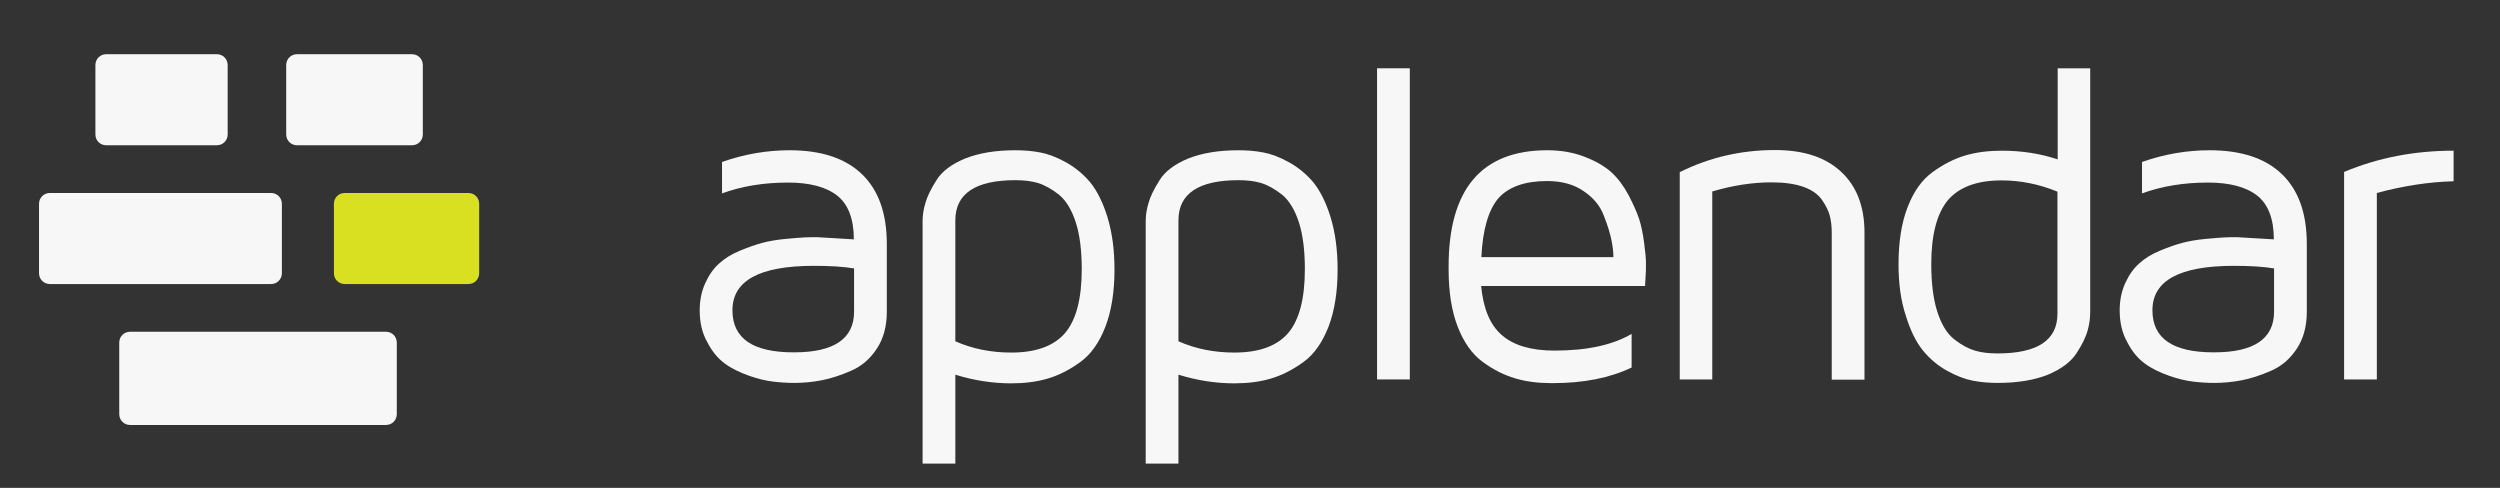 <?xml version="1.0" encoding="utf-8"?>
<!-- Generator: Adobe Illustrator 16.0.0, SVG Export Plug-In . SVG Version: 6.00 Build 0)  -->
<!DOCTYPE svg PUBLIC "-//W3C//DTD SVG 1.1//EN" "http://www.w3.org/Graphics/SVG/1.1/DTD/svg11.dtd">
<svg version="1.1" id="Layer_1" xmlns="http://www.w3.org/2000/svg" xmlns:xlink="http://www.w3.org/1999/xlink" x="0px" y="0px"
	 width="1153px" height="225px" viewBox="0 0 1153 225" style="enable-background:new 0 0 1153 225;" xml:space="preserve">
<rect x="0" y="0" width="1153" height="225" fill="#333333" stroke="none"/>
<style type="text/css">
<![CDATA[
	.st0{fill:#F7F7F7;}
	.st1{fill:#D9E021;}
]]>
</style>
<g>
	<path class="st0" d="M322.7,143.1c0-4.7,0.9-8.9,2.6-12.6c1.7-3.7,3.8-6.7,6.4-9c2.5-2.3,5.7-4.3,9.6-5.9s7.3-2.8,10.3-3.6
		c3-0.8,6.5-1.4,10.6-1.8c4.1-0.4,7-0.6,8.7-0.7c1.7-0.1,3.8-0.1,6.2-0.1l16.7,1c0-9.4-2.6-16.2-7.7-20.2c-5.1-4-12.7-6-22.7-6
		c-11.3,0-21.4,1.7-30.4,5V74.7c10.2-3.6,20.6-5.4,31.2-5.4c14.6,0,25.7,3.7,33.3,11c7.7,7.4,11.5,18.1,11.5,32.3v31.2
		c0,6.6-1.5,12.3-4.6,17c-3.1,4.7-7,8.1-11.9,10.2c-4.8,2.1-9.4,3.6-13.6,4.4c-4.2,0.8-8.4,1.2-12.5,1.2c-3.2,0-6.5-0.2-9.8-0.6
		c-3.4-0.4-7.2-1.3-11.4-2.8c-4.2-1.5-7.9-3.3-11-5.6c-3.1-2.3-5.8-5.5-8-9.8C323.8,153.6,322.7,148.7,322.7,143.1z M337.8,143.1
		c0,13,9.4,19.4,28.2,19.4c0.1,0,0.2,0,0.3,0c18.4,0,27.6-6.3,27.6-18.8v-19.9c-4.6-0.8-10.8-1.2-18.5-1.2
		C350.3,122.6,337.8,129.4,337.8,143.1z"/>
	<path class="st0" d="M425.5,213.6V102.1c0-2.8,0.4-5.6,1.3-8.5c0.8-2.9,2.5-6.4,5.1-10.5c2.5-4.1,7-7.4,13.2-10
		c6.3-2.5,14-3.8,23.2-3.8c3.9,0,7.7,0.3,11.4,1c3.7,0.7,7.7,2.2,12,4.6c4.3,2.4,8,5.5,11.2,9.3c3.1,3.9,5.8,9.2,7.9,16.1
		c2.1,6.9,3.2,14.9,3.2,24c0,10.3-1.4,19.1-4.2,26.4c-2.8,7.2-6.6,12.7-11.6,16.3s-9.9,6.1-15,7.6c-5.1,1.5-10.7,2.2-16.8,2.2
		c-8.5,0-17.1-1.3-25.8-4v41H425.5z M440.6,157.4c7.9,3.5,16.5,5.2,25.8,5.2c11.4,0,19.6-3,24.8-9c5.1-6,7.7-15.8,7.7-29.4
		c0-8.7-0.9-16-2.8-21.8c-1.9-5.8-4.5-10-7.8-12.7c-3.4-2.6-6.6-4.4-9.6-5.3c-3-0.9-6.5-1.3-10.4-1.3c-18.4,0-27.7,6.2-27.7,18.5
		V157.4z"/>
	<path class="st0" d="M528.4,213.6V102.1c0-2.8,0.4-5.6,1.3-8.5c0.8-2.9,2.5-6.4,5.1-10.5c2.5-4.1,7-7.4,13.2-10
		c6.3-2.5,14-3.8,23.2-3.8c3.9,0,7.7,0.3,11.4,1c3.7,0.7,7.7,2.2,12,4.6c4.3,2.4,8,5.5,11.2,9.3c3.1,3.9,5.8,9.2,7.9,16.1
		c2.1,6.9,3.2,14.9,3.2,24c0,10.3-1.4,19.1-4.2,26.4c-2.8,7.2-6.6,12.7-11.6,16.3s-9.9,6.1-15,7.6c-5.1,1.5-10.7,2.2-16.8,2.2
		c-8.5,0-17.1-1.3-25.8-4v41H528.4z M543.5,157.4c7.9,3.5,16.5,5.2,25.8,5.2c11.4,0,19.6-3,24.8-9c5.1-6,7.7-15.8,7.7-29.4
		c0-8.7-0.9-16-2.8-21.8c-1.9-5.8-4.5-10-7.8-12.7c-3.4-2.6-6.6-4.4-9.6-5.3c-3-0.9-6.5-1.3-10.4-1.3c-18.4,0-27.7,6.2-27.7,18.5
		V157.4z"/>
	<path class="st0" d="M635.1,175.1V31.5h15.1v143.5H635.1z"/>
	<path class="st0" d="M668.1,124.4c0-0.1,0-0.4,0-0.7c0-0.3,0-0.6,0-0.8c0-35.7,15.2-53.6,45.5-53.6c6.3,0,12.1,1,17.2,3
		c5.2,2,9.3,4.4,12.3,7.1c3,2.7,5.7,6.3,8,10.6c2.3,4.4,3.9,8.1,4.9,11.1c1,3.1,1.7,6.7,2.3,11.1c0.5,4.2,0.8,6.9,0.8,7.9v4.5
		l-0.4,7.3h-75.6c1,10.4,4.1,18,9.6,22.7c5.4,4.7,13.5,7.1,24.2,7.1c15.1,0,26.9-2.6,35.6-7.7v15.5c-10,4.8-22.1,7.2-36.4,7.2
		c-0.2,0-0.4,0-0.6,0c-6.1,0-11.7-0.7-16.7-2.2c-5.1-1.5-10.1-4-15-7.6c-4.9-3.6-8.7-9-11.5-16.2S668.1,134.7,668.1,124.4z
		 M683.2,118.6h60.9c0-2.4-0.3-5-0.9-7.9c-0.6-2.9-1.7-6.7-3.5-11.2c-1.7-4.6-4.9-8.4-9.4-11.4c-4.5-3.1-10.1-4.6-16.8-4.6
		c-10.3,0-17.8,2.7-22.5,8C686.5,96.8,683.8,105.9,683.2,118.6z"/>
	<path class="st0" d="M774.7,175.1V79.4c13.6-6.8,28.3-10.2,44-10.2c13.1,0,23.2,3.3,30.4,10s10.8,16,10.8,28.1v67.8h-15.1v-67.8
		c0-2.9-0.3-5.5-0.9-7.8c-0.6-2.3-1.8-4.7-3.6-7.3c-1.8-2.6-4.6-4.6-8.5-6c-3.9-1.4-8.9-2.1-14.8-2.1c-8.7,0-17.8,1.4-27.3,4.2v86.7
		H774.7z"/>
	<path class="st0" d="M875.6,121.8c0-10.3,1.4-19.1,4.2-26.3s6.6-12.6,11.6-16.2s9.9-6.1,15-7.6c5.1-1.5,10.7-2.2,16.8-2.2
		c9.1,0,17.7,1.3,25.8,4V31.5H964V144c0,2.8-0.4,5.6-1.2,8.5c-0.8,2.9-2.5,6.4-5.1,10.4c-2.6,4-7,7.3-13.2,9.9
		c-6.2,2.5-14,3.8-23.1,3.8c-3.9,0-7.7-0.3-11.4-1s-7.7-2.2-12-4.6c-4.3-2.4-8-5.5-11.1-9.3c-3.1-3.8-5.8-9.1-7.9-16
		C876.7,138.9,875.6,130.9,875.6,121.8z M890.7,121.8c0,8.7,0.9,16.1,2.8,22s4.5,10.1,7.8,12.7c3.3,2.6,6.5,4.3,9.5,5.2
		c3,0.9,6.5,1.3,10.5,1.3c18.4,0,27.6-6.1,27.6-18.3V88.4c-8.5-3.5-17.1-5.2-25.8-5.2c-11.4,0-19.6,3.1-24.8,9.2
		C893.3,98.5,890.7,108.3,890.7,121.8z"/>
	<path class="st0" d="M977.6,143.1c0-4.7,0.9-8.9,2.6-12.6c1.7-3.7,3.8-6.7,6.4-9c2.5-2.3,5.7-4.3,9.6-5.9s7.3-2.8,10.3-3.6
		c3-0.8,6.5-1.4,10.6-1.8c4.1-0.4,7-0.6,8.7-0.7c1.7-0.1,3.8-0.1,6.2-0.1l16.7,1c0-9.4-2.6-16.2-7.7-20.2c-5.1-4-12.7-6-22.7-6
		c-11.3,0-21.4,1.7-30.4,5V74.7c10.2-3.6,20.6-5.4,31.2-5.4c14.6,0,25.7,3.7,33.3,11c7.7,7.4,11.5,18.1,11.5,32.3v31.2
		c0,6.6-1.5,12.3-4.6,17c-3.1,4.7-7,8.1-11.9,10.2c-4.8,2.1-9.4,3.6-13.6,4.4c-4.2,0.8-8.4,1.2-12.5,1.2c-3.2,0-6.5-0.2-9.8-0.6
		c-3.4-0.4-7.2-1.3-11.4-2.8c-4.2-1.5-7.9-3.3-11-5.6c-3.1-2.3-5.8-5.5-8-9.8C978.7,153.6,977.6,148.7,977.6,143.1z M992.7,143.1
		c0,13,9.4,19.4,28.2,19.4c0.1,0,0.2,0,0.3,0c18.4,0,27.6-6.3,27.6-18.8v-19.9c-4.6-0.8-10.8-1.2-18.5-1.2
		C1005.2,122.6,992.7,129.4,992.7,143.1z"/>
	<path class="st0" d="M1081.1,175.1V79.3c15.7-6.6,32.5-9.8,50.5-9.8v14.1c-11.4,0.3-23.2,2.1-35.4,5.4v86H1081.1z"/>
</g>
<g>
	<g>
		<g>
			<g>
				<path class="st1" d="M221,94c0-2.8-2.2-5-5-5h-57c-2.8,0-5,2.2-5,5v32c0,2.8,2.2,5,5,5h57c2.8,0,5-2.2,5-5V94z"/>
			</g>
			<g>
				<path class="st0" d="M23,89c-2.8,0-5,2.2-5,5v32c0,2.8,2.2,5,5,5h102c2.8,0,5-2.2,5-5V94c0-2.8-2.2-5-5-5H23z"/>
			</g>
		</g>
		<g>
			<path class="st0" d="M60,153c-2.8,0-5,2.2-5,5v33c0,2.8,2.2,5,5,5h118c2.8,0,5-2.2,5-5v-33c0-2.8-2.2-5-5-5H60z"/>
		</g>
		<g>
			<g>
				<path class="st0" d="M49,25c-2.8,0-5,2.2-5,5v32c0,2.8,2.2,5,5,5h51c2.8,0,5-2.2,5-5V30c0-2.8-2.2-5-5-5H49z"/>
			</g>
			<g>
				<path class="st0" d="M137,25c-2.8,0-5,2.2-5,5v32c0,2.8,2.2,5,5,5h53c2.8,0,5-2.2,5-5V30c0-2.8-2.2-5-5-5H137z"/>
			</g>
		</g>
	</g>
</g>
</svg>
